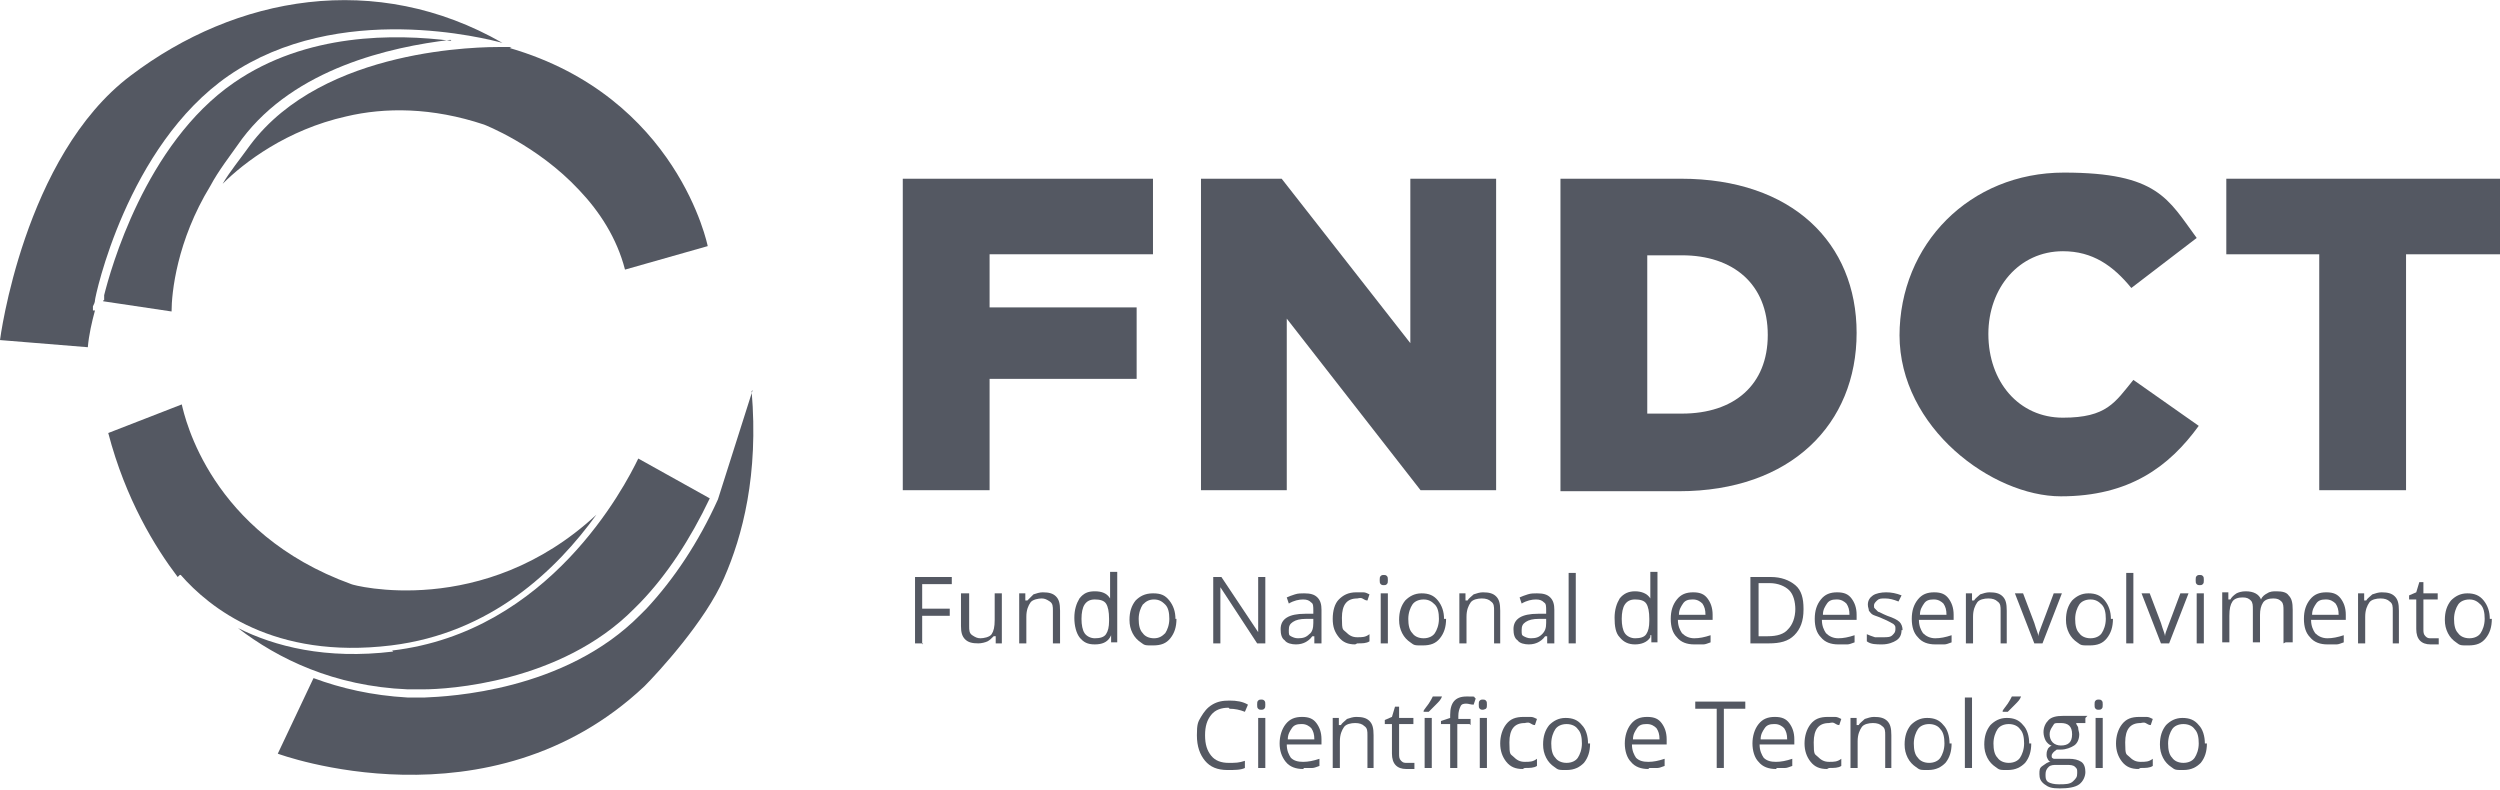 <?xml version="1.0" encoding="UTF-8"?>
<svg xmlns="http://www.w3.org/2000/svg" version="1.1" viewBox="0 0 244.8 77.4">
  <defs>
    <style>
      .cls-1 {
        fill: #545862;
      }
    </style>
  </defs>
  <!-- Generator: Adobe Illustrator 28.7.1, SVG Export Plug-In . SVG Version: 1.2.0 Build 142)  -->
  <g>
    <g id="Camada_2">
      <g id="Camada_1-2">
        <g>
          <g>
            <g>
              <path class="cls-1" d="M88.5,17.5h24.4v7.4h-16v5.2h14.4v7h-14.4v10.9h-8.5s0-30.5,0-30.5Z"/>
              <path class="cls-1" d="M117.6,17.5h7.9l12.6,16.1v-16.1h8.4v30.5h-7.4l-13.1-16.8v16.8h-8.4s0-30.5,0-30.5Z"/>
              <path class="cls-1" d="M152.8,17.5h11.8c10.9,0,17.2,6.3,17.2,15.1h0c0,8.9-6.4,15.5-17.4,15.5h-11.6v-30.5h0ZM164.7,40.5c5.1,0,8.4-2.8,8.4-7.7h0c0-5-3.4-7.8-8.4-7.8h-3.4v15.5h3.4Z"/>
              <path class="cls-1" d="M186,32.9h0c0-9,6.9-16,16.1-16s10.2,2.6,13,6.4l-6.4,4.9c-1.8-2.2-3.8-3.6-6.7-3.6-4.3,0-7.3,3.6-7.3,8.1h0c0,4.7,3,8.2,7.3,8.2s5.1-1.5,6.9-3.7l6.4,4.5c-2.9,4-6.8,6.9-13.5,6.9s-15.8-6.7-15.8-15.8h0Z"/>
              <path class="cls-1" d="M227.2,24.9h-9.2v-7.4h26.8v7.4h-9.2v23.1h-8.5v-23.1h0Z"/>
            </g>
            <g>
              <path class="cls-1" d="M90.4,63h-.8v-6.5h3.6v.7h-2.9v2.4h2.7v.7h-2.7v2.8h0Z"/>
              <path class="cls-1" d="M94.9,58.1v3.2c0,.4,0,.7.3.9s.5.3.8.3.9-.1,1.1-.4c.2-.3.3-.7.3-1.4v-2.6h.7v4.9h-.6v-.7h-.2c-.2.2-.4.4-.6.5s-.6.2-.9.2c-.6,0-1-.1-1.3-.4s-.4-.7-.4-1.3v-3.2s.8,0,.8,0Z"/>
              <path class="cls-1" d="M103.1,63v-3.2c0-.4,0-.7-.3-.9s-.5-.3-.8-.3-.9.1-1.1.4c-.2.3-.4.7-.4,1.4v2.6h-.7v-4.9h.6v.7h.2c.2-.2.4-.4.6-.6.3-.1.6-.2.9-.2.6,0,1,.1,1.3.4s.4.7.4,1.4v3.2h-.7Z"/>
              <path class="cls-1" d="M108.7,62.4h0c-.3.5-.8.7-1.5.7s-1.1-.2-1.5-.7c-.3-.4-.5-1.1-.5-1.9s.2-1.4.5-1.9c.4-.5.8-.7,1.5-.7s1.2.2,1.5.7h0v-.3s0-.3,0-.3v-2h.7v6.9h-.6v-.7c0,0,0,0,0,0ZM107.2,62.5c.5,0,.9-.1,1.1-.4.2-.3.3-.7.3-1.3v-.2c0-.7-.1-1.2-.3-1.5-.2-.3-.6-.4-1.1-.4s-.8.2-1,.5c-.2.3-.3.8-.3,1.4s.1,1.1.3,1.4c.2.3.6.5,1,.5h0Z"/>
              <path class="cls-1" d="M115.2,60.6c0,.8-.2,1.4-.6,1.9-.4.5-.9.7-1.7.7s-.8,0-1.2-.3c-.3-.2-.6-.5-.8-.9s-.3-.8-.3-1.3c0-.8.2-1.4.6-1.9.4-.4.9-.7,1.7-.7s1.2.2,1.6.7c.4.5.6,1.1.6,1.8h0ZM111.5,60.6c0,.6.1,1.1.4,1.4.2.3.6.5,1.1.5s.8-.2,1.1-.5c.2-.3.4-.8.4-1.4s-.1-1.1-.4-1.4-.6-.5-1.1-.5-.8.2-1.1.5c-.2.3-.4.8-.4,1.4Z"/>
              <path class="cls-1" d="M124,63h-.9l-3.6-5.5h0c0,.6,0,1.2,0,1.8v3.7h-.7v-6.5h.8l3.6,5.4h0c0,0,0-.3,0-.8s0-.8,0-.9v-3.7h.7v6.5h0Z"/>
              <path class="cls-1" d="M128.7,63v-.7h-.2c-.2.3-.5.5-.7.6s-.5.2-.9.2-.9-.1-1.1-.4c-.3-.2-.4-.6-.4-1.1,0-1,.8-1.5,2.4-1.5h.8v-.3c0-.4,0-.7-.2-.8-.2-.2-.4-.3-.8-.3s-.9.1-1.4.4l-.2-.6c.2-.1.5-.2.8-.3s.6-.1.9-.1c.6,0,1,.1,1.3.4s.4.7.4,1.2v3.3h-.6,0ZM127.1,62.5c.5,0,.8-.1,1.1-.4.3-.2.4-.6.4-1.1v-.4h-.7c-.6,0-1,.1-1.3.3-.3.2-.4.4-.4.8s0,.5.2.6c.2.1.4.2.7.2h0Z"/>
              <path class="cls-1" d="M132.7,63.1c-.7,0-1.2-.2-1.6-.7s-.6-1-.6-1.8.2-1.5.6-1.9.9-.7,1.7-.7.5,0,.7,0c.2,0,.4.1.6.2l-.2.6c-.2,0-.3-.1-.5-.2s-.4,0-.5,0c-1,0-1.5.6-1.5,1.9s.1,1.1.4,1.4.6.5,1.1.5.8,0,1.2-.3v.7c-.3.2-.7.2-1.2.2h0Z"/>
              <path class="cls-1" d="M135.1,56.8c0-.2,0-.3.1-.4s.2-.1.3-.1.2,0,.3.1.1.2.1.4,0,.3-.1.4-.2.1-.3.1-.2,0-.3-.1-.1-.2-.1-.4ZM135.9,63h-.7v-4.9h.7v4.9Z"/>
              <path class="cls-1" d="M141.6,60.6c0,.8-.2,1.4-.6,1.9-.4.5-.9.7-1.7.7s-.8,0-1.2-.3c-.3-.2-.6-.5-.8-.9s-.3-.8-.3-1.3c0-.8.2-1.4.6-1.9.4-.4.9-.7,1.6-.7s1.2.2,1.6.7c.4.5.6,1.1.6,1.8h0ZM137.9,60.6c0,.6.1,1.1.4,1.4.2.3.6.5,1.1.5s.9-.2,1.1-.5c.2-.3.4-.8.4-1.4s-.1-1.1-.4-1.4-.6-.5-1.1-.5-.9.2-1.1.5c-.2.3-.4.8-.4,1.4h0Z"/>
              <path class="cls-1" d="M146.3,63v-3.2c0-.4,0-.7-.3-.9-.2-.2-.5-.3-.9-.3s-.9.1-1.1.4c-.2.3-.4.7-.4,1.4v2.6h-.7v-4.9h.6v.7h.2c.1-.2.4-.4.6-.6.3-.1.6-.2.9-.2.6,0,1,.1,1.3.4s.4.7.4,1.4v3.2h-.7,0Z"/>
              <path class="cls-1" d="M151.5,63v-.7h-.2c-.2.3-.5.5-.7.6s-.5.2-.9.2-.9-.1-1.1-.4c-.3-.2-.4-.6-.4-1.1,0-1,.8-1.5,2.4-1.5h.8v-.3c0-.4,0-.7-.2-.8-.2-.2-.4-.3-.8-.3s-.9.1-1.4.4l-.2-.6c.2-.1.5-.2.8-.3s.6-.1.9-.1c.6,0,1,.1,1.3.4s.4.7.4,1.2v3.3h-.6,0ZM149.9,62.5c.5,0,.8-.1,1.1-.4s.4-.6.4-1.1v-.4h-.7c-.6,0-1,.1-1.3.3-.3.2-.4.4-.4.8s0,.5.2.6.4.2.7.2h0Z"/>
              <path class="cls-1" d="M154.3,63h-.7v-6.9h.7v6.9Z"/>
              <path class="cls-1" d="M161.6,62.4h0c-.3.5-.9.7-1.5.7s-1.1-.2-1.5-.7c-.4-.4-.5-1.1-.5-1.9s.2-1.4.5-1.9c.4-.5.9-.7,1.5-.7s1.2.2,1.5.7h0v-.3s0-.3,0-.3v-2h.7v6.9h-.6v-.7c-.1,0-.1,0-.1,0ZM160.1,62.5c.5,0,.9-.1,1.1-.4.2-.3.3-.7.3-1.3v-.2c0-.7-.1-1.2-.3-1.5s-.6-.4-1.1-.4-.8.2-1,.5c-.2.3-.3.8-.3,1.4s.1,1.1.3,1.4.6.5,1,.5h0Z"/>
              <path class="cls-1" d="M165.9,63.1c-.7,0-1.3-.2-1.7-.7-.4-.4-.6-1-.6-1.8s.2-1.4.6-1.9.9-.7,1.6-.7,1.1.2,1.4.6.5.9.5,1.6v.5h-3.4c0,.6.2,1,.4,1.3.3.3.7.5,1.2.5s1-.1,1.6-.3v.7c-.3.1-.5.2-.7.2s-.5,0-.8,0h0ZM165.7,58.7c-.4,0-.7.1-.9.4-.2.3-.4.6-.4,1.1h2.6c0-.5-.1-.8-.3-1.1-.2-.2-.5-.4-.9-.4Z"/>
              <path class="cls-1" d="M176.6,59.7c0,1.1-.3,1.9-.9,2.5s-1.4.8-2.5.8h-1.8v-6.5h2c1,0,1.8.3,2.4.8s.8,1.3.8,2.3h0ZM175.8,59.7c0-.8-.2-1.5-.6-1.9-.4-.4-1.1-.7-1.9-.7h-1.1v5.2h.9c.9,0,1.6-.2,2-.7.4-.4.7-1.1.7-2h0Z"/>
              <path class="cls-1" d="M180,63.1c-.7,0-1.3-.2-1.7-.7-.4-.4-.6-1-.6-1.8s.2-1.4.6-1.9.9-.7,1.6-.7,1.1.2,1.4.6.5.9.5,1.6v.5h-3.4c0,.6.2,1,.4,1.3.3.3.7.5,1.2.5s1-.1,1.6-.3v.7c-.3.1-.5.2-.7.2s-.5,0-.8,0h0ZM179.8,58.7c-.4,0-.7.1-.9.4-.2.3-.4.6-.4,1.1h2.6c0-.5-.1-.8-.3-1.1-.2-.2-.5-.4-.9-.4Z"/>
              <path class="cls-1" d="M186.2,61.7c0,.5-.2.8-.5,1s-.8.4-1.4.4-1.1,0-1.5-.3v-.7c.2.1.5.2.8.3.3,0,.5,0,.8,0,.4,0,.7,0,.9-.2s.3-.3.3-.6,0-.3-.2-.5c-.2-.1-.5-.3-1-.5-.4-.2-.8-.3-1-.4-.2-.1-.3-.3-.4-.4,0-.2-.1-.3-.1-.6,0-.4.2-.7.5-.9s.8-.3,1.3-.3,1,.1,1.5.3l-.3.6c-.5-.2-.9-.3-1.3-.3s-.6,0-.8.2-.3.3-.3.5,0,.2.1.3.2.2.3.3c.1,0,.4.2.9.4.6.2,1,.4,1.2.6.2.2.3.5.3.8h0Z"/>
              <path class="cls-1" d="M189.5,63.1c-.7,0-1.3-.2-1.7-.7-.4-.4-.6-1-.6-1.8s.2-1.4.6-1.9.9-.7,1.6-.7,1.1.2,1.4.6.5.9.5,1.6v.5h-3.4c0,.6.2,1,.4,1.3.3.3.7.5,1.2.5s1-.1,1.6-.3v.7c-.3.1-.5.2-.7.2s-.5,0-.8,0h0ZM189.3,58.7c-.4,0-.7.1-.9.4-.2.3-.4.6-.4,1.1h2.6c0-.5-.1-.8-.3-1.1-.2-.2-.5-.4-.9-.4Z"/>
              <path class="cls-1" d="M195.9,63v-3.2c0-.4,0-.7-.3-.9-.2-.2-.5-.3-.9-.3s-.9.1-1.1.4c-.2.3-.4.7-.4,1.4v2.6h-.7v-4.9h.6v.7h.2c.1-.2.4-.4.6-.6.3-.1.6-.2.9-.2.6,0,1,.1,1.3.4s.4.7.4,1.4v3.2h-.7,0Z"/>
              <path class="cls-1" d="M199.2,63l-1.9-4.9h.8l1.1,2.9c.2.7.4,1.1.4,1.3h0c0-.2.1-.5.3-1,.2-.5.6-1.6,1.2-3.2h.8l-1.9,4.9h-.9Z"/>
              <path class="cls-1" d="M206.9,60.6c0,.8-.2,1.4-.6,1.9-.4.5-.9.7-1.7.7s-.8,0-1.2-.3c-.3-.2-.6-.5-.8-.9s-.3-.8-.3-1.3c0-.8.2-1.4.6-1.9.4-.4.9-.7,1.6-.7s1.2.2,1.6.7c.4.5.6,1.1.6,1.8h0ZM203.2,60.6c0,.6.1,1.1.4,1.4.2.3.6.5,1.1.5s.9-.2,1.1-.5c.2-.3.4-.8.4-1.4s-.1-1.1-.4-1.4-.6-.5-1.1-.5-.9.2-1.1.5c-.2.3-.4.8-.4,1.4h0Z"/>
              <path class="cls-1" d="M208.9,63h-.7v-6.9h.7v6.9Z"/>
              <path class="cls-1" d="M211.6,63l-1.9-4.9h.8l1.1,2.9c.2.7.4,1.1.4,1.3h0c0-.2.1-.5.3-1,.2-.5.6-1.6,1.2-3.2h.8l-1.9,4.9h-.9Z"/>
              <path class="cls-1" d="M215,56.8c0-.2,0-.3.1-.4s.2-.1.3-.1.2,0,.3.1.1.2.1.4,0,.3-.1.4-.2.1-.3.1-.2,0-.3-.1-.1-.2-.1-.4ZM215.8,63h-.7v-4.9h.7v4.9Z"/>
              <path class="cls-1" d="M223.6,63v-3.2c0-.4,0-.7-.2-.9s-.4-.3-.8-.3-.8.1-1,.4c-.2.3-.3.7-.3,1.2v2.7h-.7v-3.2c0-.4,0-.7-.2-.9s-.4-.3-.8-.3-.8.1-1,.4-.3.7-.3,1.4v2.6h-.7v-4.9h.6v.7h.2c.1-.2.3-.4.6-.6.2-.1.5-.2.9-.2.8,0,1.3.3,1.5.8h0c.1-.3.4-.5.6-.6.3-.2.6-.2.9-.2.6,0,1,.1,1.2.4.3.3.4.7.4,1.4v3.2h-.7,0Z"/>
              <path class="cls-1" d="M227.9,63.1c-.7,0-1.3-.2-1.7-.7-.4-.4-.6-1-.6-1.8s.2-1.4.6-1.9.9-.7,1.6-.7,1.1.2,1.4.6.5.9.5,1.6v.5h-3.4c0,.6.2,1,.4,1.3.3.3.7.5,1.2.5s1-.1,1.6-.3v.7c-.3.1-.5.2-.7.2s-.5,0-.8,0h0ZM227.7,58.7c-.4,0-.7.1-.9.4-.2.3-.4.6-.4,1.1h2.6c0-.5-.1-.8-.3-1.1-.2-.2-.5-.4-.9-.4Z"/>
              <path class="cls-1" d="M234.3,63v-3.2c0-.4,0-.7-.3-.9-.2-.2-.5-.3-.9-.3s-.9.1-1.1.4c-.2.3-.4.7-.4,1.4v2.6h-.7v-4.9h.6v.7h.2c.1-.2.4-.4.6-.6.3-.1.6-.2.9-.2.6,0,1,.1,1.3.4s.4.7.4,1.4v3.2h-.7,0Z"/>
              <path class="cls-1" d="M238.1,62.5c.1,0,.3,0,.4,0,.1,0,.2,0,.3,0v.6c0,0-.2,0-.4,0s-.3,0-.4,0c-.9,0-1.4-.5-1.4-1.5v-2.9h-.7v-.4l.7-.3.3-1h.4v1.1h1.4v.6h-1.4v2.9c0,.3,0,.5.2.7s.3.2.6.2h0Z"/>
              <path class="cls-1" d="M244,60.6c0,.8-.2,1.4-.6,1.9-.4.5-.9.7-1.7.7s-.8,0-1.2-.3c-.3-.2-.6-.5-.8-.9s-.3-.8-.3-1.3c0-.8.2-1.4.6-1.9.4-.4.9-.7,1.6-.7s1.2.2,1.6.7c.4.5.6,1.1.6,1.8h0ZM240.3,60.6c0,.6.1,1.1.4,1.4.2.3.6.5,1.1.5s.9-.2,1.1-.5c.2-.3.4-.8.4-1.4s-.1-1.1-.4-1.4-.6-.5-1.1-.5-.9.2-1.1.5c-.2.3-.4.8-.4,1.4h0Z"/>
              <path class="cls-1" d="M120.3,69.3c-.7,0-1.3.2-1.7.7s-.6,1.1-.6,2,.2,1.5.6,2,1,.7,1.7.7,1,0,1.6-.2v.7c-.4.2-1,.2-1.7.2-1,0-1.7-.3-2.2-.9-.5-.6-.8-1.4-.8-2.5s.1-1.3.4-1.8.6-.9,1.1-1.2c.5-.3,1-.4,1.7-.4s1.3.1,1.8.4l-.3.7c-.5-.2-1-.3-1.5-.3h0Z"/>
              <path class="cls-1" d="M123.1,69c0-.2,0-.3.1-.4s.2-.1.3-.1.2,0,.3.1.1.2.1.4,0,.3-.1.4-.2.1-.3.1-.2,0-.3-.1-.1-.2-.1-.4ZM123.9,75.2h-.7v-4.9h.7v4.9Z"/>
              <path class="cls-1" d="M127.6,75.3c-.7,0-1.3-.2-1.7-.7s-.6-1.1-.6-1.8.2-1.4.6-1.9.9-.7,1.6-.7,1.1.2,1.4.6.5.9.5,1.6v.5h-3.4c0,.6.2,1,.4,1.3.3.3.7.4,1.2.4s1-.1,1.6-.3v.7c-.3.1-.5.2-.7.2s-.5,0-.8,0h0ZM127.4,70.9c-.4,0-.7.1-.9.4-.2.3-.4.6-.4,1.1h2.6c0-.5-.1-.8-.3-1.1-.2-.2-.5-.4-.9-.4Z"/>
              <path class="cls-1" d="M133.9,75.2v-3.2c0-.4,0-.7-.3-.9-.2-.2-.5-.3-.9-.3s-.9.1-1.1.4c-.2.3-.4.7-.4,1.4v2.6h-.7v-4.9h.6v.7h.2c.1-.2.4-.4.6-.6.3-.1.6-.2.9-.2.6,0,1,.1,1.3.4s.4.7.4,1.4v3.2h-.7,0Z"/>
              <path class="cls-1" d="M137.8,74.7c.1,0,.3,0,.4,0,.1,0,.2,0,.3,0v.6c0,0-.2,0-.4,0s-.3,0-.4,0c-.9,0-1.4-.5-1.4-1.5v-2.9h-.7v-.4l.7-.3.3-1h.4v1.1h1.4v.6h-1.4v2.9c0,.3,0,.5.2.7s.3.2.6.2h0Z"/>
              <path class="cls-1" d="M139.4,69.6c.1-.2.3-.4.5-.7.2-.3.3-.5.4-.7h.9c-.1.3-.3.5-.6.8s-.5.5-.7.7h-.5c0-.1,0,0,0,0ZM140.2,75.2h-.7v-4.9h.7v4.9Z"/>
              <path class="cls-1" d="M143.9,70.9h-1.2v4.3h-.7v-4.3h-.9v-.3l.9-.3v-.3c0-1.2.5-1.8,1.6-1.8s.6,0,.9.2l-.2.6c-.3,0-.5-.1-.7-.1s-.5,0-.6.3c-.1.2-.2.5-.2.9v.3h1.2v.6h0ZM144.8,69c0-.2,0-.3.1-.4s.2-.1.3-.1.2,0,.3.1.1.2.1.4,0,.3-.1.4c0,0-.2.1-.3.1s-.2,0-.3-.1-.1-.2-.1-.4ZM145.6,75.2h-.7v-4.9h.7v4.9Z"/>
              <path class="cls-1" d="M149.1,75.3c-.7,0-1.2-.2-1.6-.7s-.6-1.1-.6-1.8.2-1.4.6-1.9.9-.7,1.7-.7.5,0,.7,0,.4.1.6.2l-.2.6c-.2,0-.3-.1-.5-.2s-.4,0-.5,0c-1,0-1.5.6-1.5,1.9s.1,1.1.4,1.4.6.5,1.1.5.8,0,1.2-.3v.7c-.3.2-.7.2-1.2.2h0Z"/>
              <path class="cls-1" d="M155.7,72.8c0,.8-.2,1.4-.6,1.9-.4.4-.9.7-1.7.7s-.8,0-1.2-.3c-.3-.2-.6-.5-.8-.9s-.3-.8-.3-1.3c0-.8.2-1.4.6-1.9.4-.4.9-.7,1.6-.7s1.2.2,1.6.7c.4.4.6,1.1.6,1.8h0ZM151.9,72.8c0,.6.1,1.1.4,1.4.2.3.6.5,1.1.5s.9-.2,1.1-.5c.2-.3.4-.8.4-1.4s-.1-1.1-.4-1.4c-.2-.3-.6-.5-1.1-.5s-.9.2-1.1.5c-.2.3-.4.8-.4,1.4h0Z"/>
              <path class="cls-1" d="M161.4,75.3c-.7,0-1.3-.2-1.7-.7-.4-.4-.6-1.1-.6-1.8s.2-1.4.6-1.9.9-.7,1.6-.7,1.1.2,1.4.6.5.9.5,1.6v.5h-3.4c0,.6.2,1,.4,1.3.3.3.7.4,1.2.4s1-.1,1.6-.3v.7c-.3.1-.5.2-.7.2s-.5,0-.8,0h0ZM161.2,70.9c-.4,0-.7.1-.9.4-.2.3-.4.6-.4,1.1h2.6c0-.5-.1-.8-.3-1.1-.2-.2-.5-.4-.9-.4Z"/>
              <path class="cls-1" d="M168.9,75.2h-.8v-5.8h-2.1v-.7h4.9v.7h-2.1v5.8h0Z"/>
              <path class="cls-1" d="M173.9,75.3c-.7,0-1.3-.2-1.7-.7-.4-.4-.6-1.1-.6-1.8s.2-1.4.6-1.9.9-.7,1.6-.7,1.1.2,1.4.6.5.9.5,1.6v.5h-3.4c0,.6.2,1,.4,1.3.3.3.7.4,1.2.4s1-.1,1.6-.3v.7c-.3.1-.5.2-.7.2s-.5,0-.8,0h0ZM173.7,70.9c-.4,0-.7.1-.9.4-.2.3-.4.6-.4,1.1h2.6c0-.5-.1-.8-.3-1.1-.2-.2-.5-.4-.9-.4Z"/>
              <path class="cls-1" d="M178.9,75.3c-.7,0-1.2-.2-1.6-.7s-.6-1.1-.6-1.8.2-1.4.6-1.9.9-.7,1.7-.7.5,0,.7,0,.4.1.6.2l-.2.6c-.2,0-.3-.1-.5-.2s-.4,0-.5,0c-1,0-1.5.6-1.5,1.9s.1,1.1.4,1.4.6.5,1.1.5.8,0,1.2-.3v.7c-.3.2-.7.2-1.2.2h0Z"/>
              <path class="cls-1" d="M184.6,75.2v-3.2c0-.4,0-.7-.3-.9-.2-.2-.5-.3-.9-.3s-.9.1-1.1.4c-.2.3-.4.7-.4,1.4v2.6h-.7v-4.9h.6v.7h.2c.1-.2.4-.4.6-.6.3-.1.6-.2.9-.2.6,0,1,.1,1.3.4s.4.7.4,1.4v3.2h-.7,0Z"/>
              <path class="cls-1" d="M191.1,72.8c0,.8-.2,1.4-.6,1.9-.4.4-.9.7-1.7.7s-.8,0-1.2-.3c-.3-.2-.6-.5-.8-.9s-.3-.8-.3-1.3c0-.8.2-1.4.6-1.9.4-.4.9-.7,1.6-.7s1.2.2,1.6.7c.4.4.6,1.1.6,1.8h0ZM187.4,72.8c0,.6.1,1.1.4,1.4.2.3.6.5,1.1.5s.9-.2,1.1-.5c.2-.3.4-.8.4-1.4s-.1-1.1-.4-1.4c-.2-.3-.6-.5-1.1-.5s-.9.2-1.1.5c-.2.3-.4.8-.4,1.4h0Z"/>
              <path class="cls-1" d="M193.1,75.2h-.7v-6.9h.7v6.9Z"/>
              <path class="cls-1" d="M198.9,72.8c0,.8-.2,1.4-.6,1.9-.4.4-.9.7-1.7.7s-.8,0-1.2-.3c-.3-.2-.6-.5-.8-.9s-.3-.8-.3-1.3c0-.8.2-1.4.6-1.9.4-.4.9-.7,1.6-.7s1.2.2,1.6.7c.4.4.6,1.1.6,1.8h0ZM195.2,72.8c0,.6.1,1.1.4,1.4.2.3.6.5,1.1.5s.9-.2,1.1-.5c.2-.3.4-.8.4-1.4s-.1-1.1-.4-1.4c-.2-.3-.6-.5-1.1-.5s-.9.2-1.1.5c-.2.3-.4.8-.4,1.4h0ZM196.1,69.6c.1-.2.3-.4.5-.7.2-.3.3-.5.4-.7h.9c-.1.3-.3.5-.6.8s-.5.5-.7.7h-.5c0-.1,0,0,0,0Z"/>
              <path class="cls-1" d="M204.2,70.3v.5h-.9c0,.2.2.3.2.5s.1.4.1.6c0,.5-.2.9-.5,1.1s-.8.4-1.3.4-.3,0-.4,0c-.3.2-.5.4-.5.6s0,.2.2.3c.1,0,.3,0,.6,0h.9c.5,0,.9.1,1.2.3s.4.6.4,1-.2.9-.6,1.2c-.4.3-1.1.4-1.9.4s-1.1-.1-1.5-.4-.5-.6-.5-1,0-.6.3-.8.5-.4.8-.4c-.1,0-.2-.1-.3-.3s-.1-.3-.1-.4,0-.3.1-.5c0-.1.2-.3.4-.4-.2,0-.5-.3-.6-.5s-.2-.5-.2-.8c0-.5.2-.9.5-1.2s.8-.4,1.4-.4.5,0,.7,0h1.7ZM200.3,76c0,.3.1.5.3.6s.5.2,1,.2c.6,0,1.1,0,1.4-.3s.4-.4.4-.8,0-.4-.2-.6-.5-.2-.9-.2h-.9c-.3,0-.6,0-.8.2-.2.2-.3.4-.3.7h0ZM200.7,71.9c0,.3.1.6.3.8.2.2.5.3.8.3.7,0,1.1-.3,1.1-1.1s-.4-1.1-1.1-1.1-.6,0-.8.3-.3.5-.3.8h0Z"/>
              <path class="cls-1" d="M205.1,69c0-.2,0-.3.1-.4s.2-.1.3-.1.2,0,.3.1.1.2.1.4,0,.3-.1.4-.2.1-.3.1-.2,0-.3-.1-.1-.2-.1-.4ZM205.9,75.2h-.7v-4.9h.7v4.9Z"/>
              <path class="cls-1" d="M209.4,75.3c-.7,0-1.2-.2-1.6-.7s-.6-1.1-.6-1.8.2-1.4.6-1.9.9-.7,1.7-.7.5,0,.7,0,.4.1.6.2l-.2.6c-.2,0-.3-.1-.5-.2s-.4,0-.5,0c-1,0-1.5.6-1.5,1.9s.1,1.1.4,1.4.6.5,1.1.5.8,0,1.2-.3v.7c-.3.2-.7.2-1.2.2h0Z"/>
              <path class="cls-1" d="M216.1,72.8c0,.8-.2,1.4-.6,1.9-.4.4-.9.7-1.7.7s-.8,0-1.2-.3c-.3-.2-.6-.5-.8-.9s-.3-.8-.3-1.3c0-.8.2-1.4.6-1.9.4-.4.9-.7,1.6-.7s1.2.2,1.6.7c.4.4.6,1.1.6,1.8h0ZM212.3,72.8c0,.6.1,1.1.4,1.4.2.3.6.5,1.1.5s.9-.2,1.1-.5c.2-.3.4-.8.4-1.4s-.1-1.1-.4-1.4c-.2-.3-.6-.5-1.1-.5s-.9.2-1.1.5c-.2.3-.4.8-.4,1.4h0Z"/>
            </g>
          </g>
          <g>
            <path class="cls-1" d="M44.2,4c-5.5-.7-14.2-.8-21.3,4.1-8.7,6-12.1,18.4-12.7,20.8v.5c-.1,0-.1,0-.1.1l6.7,1c0-1.8.5-6.9,3.8-12.3h0c.8-1.5,1.9-2.9,3.1-4.6,5.2-6.9,14.5-9,20.4-9.7h0Z"/>
            <path class="cls-1" d="M9.1,30.3v-.3c.1-.2.2-.4.2-.6h0c0-.3,3.1-15.1,13.1-22C33.2,0,47.7,3.8,49.2,4.2,36.8-2.9,23.1-.4,12.8,7.4,2.3,15.3,0,33.3,0,33.3l8.6.7c.1-1.2.4-2.5.7-3.6,0,0-.2,0-.2,0Z"/>
            <path class="cls-1" d="M38.5,63.8c-6.6.8-11.6-.5-15.2-2.3,3.9,3,9.4,5.7,16.6,6h.4c.4,0,.8,0,1.2,0,2.2,0,13.4-.6,20.6-7.9.2-.2.4-.4.6-.6,2.6-2.7,4.9-6.2,6.8-10.2l-7-3.9c-1.3,2.7-8.7,17-24.1,18.8h0Z"/>
            <path class="cls-1" d="M73.7,38.2l-3.4,10.7c-1.9,4.2-4.3,7.8-7,10.7-.2.2-.4.4-.6.6-7.4,7.5-18.8,8-21.1,8.1-.4,0-.8,0-1.3,0h-.4c-3.5-.2-6.5-.9-9.2-1.9l-3.5,7.4s20.7,7.7,35.9-6.6c1.3-1.3,6-6.4,7.8-10.6,1.8-4.1,3.4-10.1,2.7-18.3Z"/>
            <path class="cls-1" d="M17.7,56.3h0c2.8,3.2,9.1,8.3,20.6,6.9,9.8-1.2,16.2-7.4,20.1-12.8-11.1,10.3-23.9,6.9-24,6.8-13.8-5-16.3-16.3-16.6-17.6l-7.2,2.8c1.7,6.5,4.6,11.2,6.8,14.1l.2-.2h0Z"/>
            <path class="cls-1" d="M50.1,4.6h-1c-1.8,0-17.4,0-24.6,9.6-1,1.4-2,2.6-2.7,3.8,2.1-2.1,6.3-5.3,12.1-6.6,3.8-.9,8.4-.9,13.5.8,0,0,5.2,2,9.3,6.4,2,2.1,3.7,4.7,4.5,7.8l8.1-2.3s-2.9-14.6-19.4-19.4h0Z"/>
          </g>
        </g>
      </g>
    </g>
  </g>
</svg>